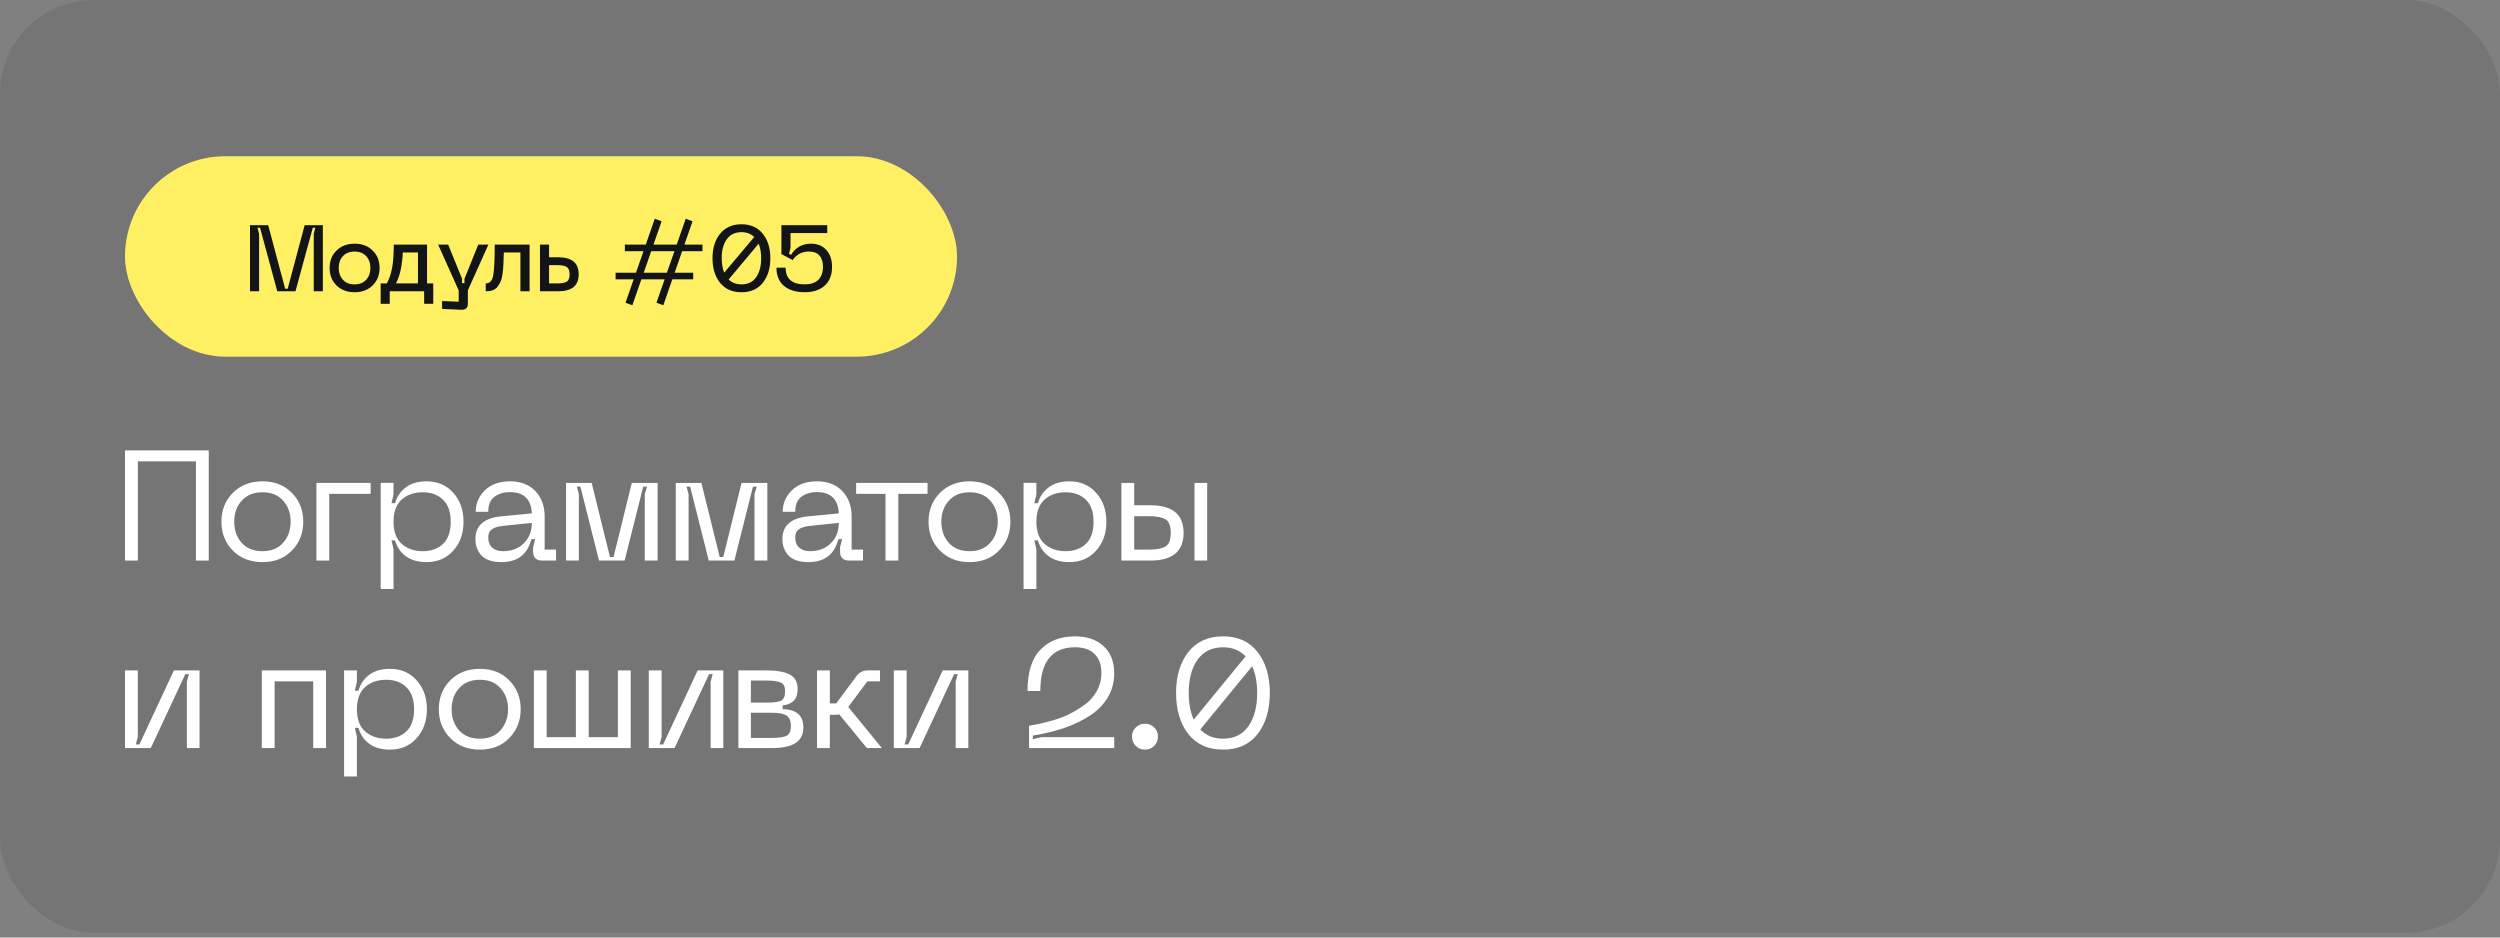 <?xml version="1.0" encoding="UTF-8"?> <svg xmlns="http://www.w3.org/2000/svg" width="320" height="120" viewBox="0 0 320 120" fill="none"><rect x="0" y="0" width="320" height="120" fill="#808080" stroke="none"/><rect width="320" height="119.391" rx="12" fill="#1A1B1D" fill-opacity="0.1"></rect><rect x="16" y="20" width="106.501" height="25.652" rx="12.826" fill="#FFEF63"></rect><path d="M99.385 34.262H100.561C100.561 35.686 101.377 36.398 103.009 36.398C103.761 36.398 104.337 36.206 104.737 35.822C105.137 35.43 105.337 34.87 105.337 34.142C105.337 33.518 105.185 33.038 104.881 32.702C104.585 32.366 104.137 32.198 103.537 32.198C102.649 32.198 101.957 32.562 101.461 33.29L100.021 32.522V28.826H105.889V29.834H101.185V31.718L100.993 32.474L101.257 32.63C101.497 32.19 101.837 31.842 102.277 31.586C102.717 31.322 103.225 31.19 103.801 31.19C104.625 31.19 105.281 31.458 105.769 31.994C106.257 32.522 106.501 33.25 106.501 34.178C106.501 35.202 106.185 35.998 105.553 36.566C104.921 37.126 104.073 37.406 103.009 37.406C101.889 37.406 101.005 37.138 100.357 36.602C99.709 36.058 99.385 35.278 99.385 34.262Z" fill="#121416"></path><path d="M94.909 28.707C96.077 28.707 96.985 29.111 97.633 29.919C98.281 30.719 98.605 31.763 98.605 33.051C98.605 34.347 98.281 35.399 97.633 36.207C96.985 37.007 96.077 37.407 94.909 37.407C93.733 37.407 92.821 37.007 92.173 36.207C91.525 35.399 91.201 34.347 91.201 33.051C91.201 31.763 91.525 30.719 92.173 29.919C92.821 29.111 93.733 28.707 94.909 28.707ZM94.909 29.715C94.093 29.715 93.465 30.019 93.025 30.627C92.593 31.227 92.377 32.035 92.377 33.051C92.377 33.763 92.485 34.379 92.701 34.899L96.541 30.339C96.109 29.923 95.565 29.715 94.909 29.715ZM94.909 36.399C95.725 36.399 96.349 36.099 96.781 35.499C97.213 34.891 97.429 34.075 97.429 33.051C97.429 32.323 97.321 31.703 97.105 31.191L93.265 35.775C93.697 36.191 94.245 36.399 94.909 36.399Z" fill="#121416"></path><path d="M89.919 32.152H87.315L86.355 34.912H88.731V35.752H86.055L84.903 39.076L84.027 38.752L85.071 35.752H82.095L80.943 39.076L80.067 38.752L81.111 35.752H78.795V34.912H81.399L82.371 32.152H79.983V31.312H82.659L83.811 28L84.687 28.324L83.643 31.312H86.619L87.771 28L88.647 28.324L87.603 31.312H89.919V32.152ZM85.359 34.912L86.331 32.152H83.355L82.395 34.912H85.359Z" fill="#121416"></path><path d="M71.445 32.931C73.197 32.931 74.073 33.658 74.073 35.114C74.073 36.562 73.197 37.286 71.445 37.286H69.117V31.311H70.281V32.931H71.445ZM70.281 36.279H71.325C71.877 36.279 72.277 36.206 72.525 36.062C72.781 35.91 72.909 35.594 72.909 35.114C72.909 34.627 72.781 34.31 72.525 34.166C72.277 34.014 71.877 33.938 71.325 33.938H70.281V36.279Z" fill="#121416"></path><path d="M67.788 31.311V37.286H66.612V32.319H64.488C64.48 32.91 64.464 33.403 64.44 33.794C64.424 34.187 64.388 34.59 64.332 35.007C64.284 35.414 64.204 35.746 64.092 36.002C63.988 36.251 63.852 36.483 63.684 36.699C63.524 36.907 63.316 37.059 63.06 37.154C62.812 37.242 62.516 37.286 62.172 37.286V36.279C62.692 36.279 63.012 35.934 63.132 35.246C63.26 34.559 63.324 33.246 63.324 31.311H67.788Z" fill="#121416"></path><path d="M61.218 31.311H62.514L59.886 37.166V38.87C59.886 39.414 59.598 39.675 59.022 39.651L56.586 39.542V38.535L58.71 38.618V37.166L56.082 31.311H57.366L59.142 35.678V36.242H59.454V35.678L61.218 31.311Z" fill="#121416"></path><path d="M55.455 36.279V38.883H54.291V37.286H49.887V38.883H48.723V36.279H49.515C49.835 35.678 50.063 34.998 50.199 34.239C50.335 33.471 50.403 32.495 50.403 31.311H54.663V36.279H55.455ZM50.679 36.279H53.499V32.319H51.555C51.483 33.998 51.191 35.319 50.679 36.279Z" fill="#121416"></path><path d="M42.191 34.287C42.191 33.383 42.487 32.643 43.079 32.067C43.671 31.483 44.443 31.191 45.395 31.191C46.339 31.191 47.107 31.483 47.699 32.067C48.291 32.643 48.587 33.383 48.587 34.287C48.587 35.199 48.291 35.947 47.699 36.531C47.107 37.115 46.339 37.407 45.395 37.407C44.443 37.407 43.671 37.119 43.079 36.543C42.487 35.959 42.191 35.207 42.191 34.287ZM43.355 34.287C43.355 34.911 43.535 35.419 43.895 35.811C44.255 36.203 44.755 36.399 45.395 36.399C46.027 36.399 46.519 36.203 46.871 35.811C47.231 35.419 47.411 34.911 47.411 34.287C47.411 33.671 47.231 33.171 46.871 32.787C46.519 32.395 46.027 32.199 45.395 32.199C44.755 32.199 44.255 32.395 43.895 32.787C43.535 33.171 43.355 33.671 43.355 34.287Z" fill="#121416"></path><path d="M32 37.286V28.826H34.328L36.5 36.962H36.824L38.996 28.826H41.324V37.286H40.16V29.942L40.352 29.15H40.04L37.82 37.286H35.492L33.284 29.15H32.96L33.164 29.942V37.286H32Z" fill="#121416"></path><path d="M156.557 81.451C158.464 81.451 159.937 82.124 160.977 83.471C162.017 84.805 162.537 86.544 162.537 88.691C162.537 90.851 162.017 92.605 160.977 93.951C159.937 95.284 158.464 95.951 156.557 95.951C154.637 95.951 153.15 95.284 152.097 93.951C151.057 92.605 150.537 90.851 150.537 88.691C150.537 86.544 151.057 84.805 152.097 83.471C153.15 82.124 154.637 81.451 156.557 81.451ZM156.557 82.851C155.13 82.851 154.037 83.385 153.277 84.451C152.53 85.518 152.157 86.931 152.157 88.691C152.157 90.011 152.37 91.151 152.797 92.111L159.437 84.011C158.69 83.238 157.73 82.851 156.557 82.851ZM156.557 94.551C157.97 94.551 159.05 94.018 159.797 92.951C160.544 91.885 160.917 90.465 160.917 88.691C160.917 87.371 160.704 86.231 160.277 85.271L153.637 93.371C154.384 94.158 155.357 94.551 156.557 94.551Z" fill="white"></path><path d="M147.738 95.473C147.418 95.793 147.025 95.953 146.558 95.953C146.092 95.953 145.698 95.793 145.378 95.473C145.058 95.153 144.898 94.753 144.898 94.273C144.898 93.806 145.058 93.419 145.378 93.113C145.698 92.793 146.092 92.633 146.558 92.633C147.025 92.633 147.418 92.793 147.738 93.113C148.058 93.433 148.218 93.82 148.218 94.273C148.218 94.753 148.058 95.153 147.738 95.473Z" fill="white"></path><path d="M131.52 88.451C131.52 86.051 132.073 84.284 133.18 83.151C134.286 82.018 135.753 81.451 137.58 81.451C139.113 81.451 140.333 81.865 141.24 82.691C142.16 83.518 142.62 84.684 142.62 86.191C142.62 87.298 142.353 88.311 141.82 89.231C141.286 90.138 140.54 90.911 139.58 91.551C138.62 92.191 137.526 92.725 136.3 93.151C135.073 93.578 133.706 93.911 132.2 94.151V94.611L133.36 94.351H142.62V95.751H131.72V92.891C132.08 92.838 132.48 92.764 132.92 92.671C133.36 92.578 133.966 92.424 134.74 92.211C135.513 91.998 136.233 91.725 136.9 91.391C137.58 91.044 138.24 90.638 138.88 90.171C139.52 89.704 140.026 89.124 140.4 88.431C140.786 87.738 140.98 86.984 140.98 86.171C140.98 85.091 140.686 84.271 140.1 83.711C139.526 83.138 138.7 82.851 137.62 82.851C134.646 82.851 133.16 84.718 133.16 88.451H131.52Z" fill="white"></path><path d="M123.948 95.752H122.328V87.233L122.588 86.293H122.128L117.708 95.752H114.408V85.812H116.048V94.312L115.788 95.293H116.248L120.668 85.812H123.948V95.752Z" fill="white"></path><path d="M112.878 95.752H110.958L107.418 91.433C107.258 91.472 107.091 91.493 106.918 91.493H106.218V95.752H104.578V85.812H106.218V90.032H107.038L109.618 86.552C109.978 86.059 110.465 85.812 111.078 85.812H112.638V87.213H111.018L108.578 90.493L112.878 95.752Z" fill="white"></path><path d="M94.514 95.752V85.812H98.114C99.42 85.812 100.407 85.986 101.074 86.332C101.754 86.679 102.094 87.299 102.094 88.192C102.094 88.926 101.9 89.453 101.514 89.772C101.14 90.079 100.694 90.252 100.174 90.293V90.772C101.947 90.799 102.834 91.586 102.834 93.132C102.834 94.879 101.507 95.752 98.854 95.752H94.514ZM96.114 89.933H98.114C99.02 89.933 99.64 89.853 99.974 89.692C100.32 89.519 100.494 89.106 100.494 88.453C100.494 87.906 100.314 87.546 99.954 87.373C99.594 87.199 98.98 87.112 98.114 87.112H96.114V89.933ZM96.114 94.453H98.854C99.72 94.453 100.334 94.359 100.694 94.172C101.054 93.972 101.234 93.559 101.234 92.933C101.234 92.266 101.047 91.819 100.674 91.593C100.314 91.353 99.707 91.233 98.854 91.233H96.114V94.453Z" fill="white"></path><path d="M92.583 95.752H90.963V87.233L91.223 86.293H90.763L86.343 95.752H83.043V85.812H84.683V94.312L84.423 95.293H84.883L89.303 85.812H92.583V95.752Z" fill="white"></path><path d="M79.092 85.812H80.732V95.752H68.332V85.812H69.972V94.353H73.712V85.812H75.352V94.353H79.092V85.812Z" fill="white"></path><path d="M56.168 90.771C56.168 89.305 56.655 88.078 57.628 87.091C58.601 86.105 59.868 85.611 61.428 85.611C62.975 85.611 64.228 86.105 65.188 87.091C66.161 88.078 66.648 89.305 66.648 90.771C66.648 92.251 66.161 93.485 65.188 94.471C64.228 95.458 62.975 95.951 61.428 95.951C59.868 95.951 58.601 95.458 57.628 94.471C56.655 93.485 56.168 92.251 56.168 90.771ZM57.808 90.771C57.808 91.865 58.128 92.771 58.768 93.491C59.408 94.198 60.295 94.551 61.428 94.551C62.561 94.551 63.441 94.191 64.068 93.471C64.708 92.751 65.028 91.851 65.028 90.771C65.028 89.691 64.708 88.798 64.068 88.091C63.441 87.371 62.561 87.011 61.428 87.011C60.295 87.011 59.408 87.371 58.768 88.091C58.128 88.798 57.808 89.691 57.808 90.771Z" fill="white"></path><path d="M44.043 85.811H45.683V87.271L45.423 88.411H45.883C46.11 87.585 46.563 86.911 47.243 86.391C47.923 85.871 48.81 85.611 49.903 85.611C51.316 85.611 52.456 86.098 53.323 87.071C54.203 88.045 54.643 89.285 54.643 90.791C54.643 92.285 54.203 93.518 53.323 94.491C52.456 95.465 51.316 95.951 49.903 95.951C48.823 95.951 47.936 95.698 47.243 95.191C46.563 94.671 46.11 93.998 45.883 93.171H45.423L45.683 94.291V99.391H44.043V85.811ZM45.683 90.791C45.683 92.045 46.03 92.985 46.723 93.611C47.43 94.238 48.33 94.551 49.423 94.551C50.503 94.551 51.37 94.238 52.023 93.611C52.676 92.985 53.003 92.045 53.003 90.791C53.003 89.538 52.676 88.598 52.023 87.971C51.37 87.331 50.503 87.011 49.423 87.011C48.33 87.011 47.43 87.325 46.723 87.951C46.03 88.578 45.683 89.525 45.683 90.791Z" fill="white"></path><path d="M41.73 85.812V95.752H40.09V87.213H35.15V95.752H33.51V85.812H41.73Z" fill="white"></path><path d="M25.54 95.752H23.92V87.233L24.18 86.293H23.72L19.3 95.752H16V85.812H17.64V94.312L17.38 95.293H17.84L22.26 85.812H25.54V95.752Z" fill="white"></path><path d="M147.239 64.672C150.079 64.672 151.499 65.853 151.499 68.213C151.499 70.573 150.079 71.752 147.239 71.752H143.539V61.812H145.179V64.672H147.239ZM152.899 71.752V61.812H154.519V71.752H152.899ZM145.179 70.353H147.039C148.012 70.353 148.726 70.219 149.179 69.953C149.632 69.686 149.859 69.106 149.859 68.213C149.859 67.319 149.632 66.739 149.179 66.472C148.726 66.206 148.012 66.073 147.039 66.073H145.179V70.353Z" fill="white"></path><path d="M131.016 61.811H132.656V63.271L132.396 64.411H132.856C133.082 63.585 133.536 62.911 134.216 62.391C134.896 61.871 135.782 61.611 136.876 61.611C138.289 61.611 139.429 62.098 140.296 63.071C141.176 64.045 141.616 65.285 141.616 66.791C141.616 68.285 141.176 69.518 140.296 70.491C139.429 71.465 138.289 71.951 136.876 71.951C135.796 71.951 134.909 71.698 134.216 71.191C133.536 70.671 133.082 69.998 132.856 69.171H132.396L132.656 70.291V75.391H131.016V61.811ZM132.656 66.791C132.656 68.045 133.002 68.985 133.696 69.611C134.402 70.238 135.302 70.551 136.396 70.551C137.476 70.551 138.342 70.238 138.996 69.611C139.649 68.985 139.976 68.045 139.976 66.791C139.976 65.538 139.649 64.598 138.996 63.971C138.342 63.331 137.476 63.011 136.396 63.011C135.302 63.011 134.402 63.325 133.696 63.951C133.002 64.578 132.656 65.525 132.656 66.791Z" fill="white"></path><path d="M118.852 66.771C118.852 65.305 119.338 64.078 120.312 63.091C121.285 62.105 122.552 61.611 124.112 61.611C125.658 61.611 126.912 62.105 127.872 63.091C128.845 64.078 129.332 65.305 129.332 66.771C129.332 68.251 128.845 69.485 127.872 70.471C126.912 71.458 125.658 71.951 124.112 71.951C122.552 71.951 121.285 71.458 120.312 70.471C119.338 69.485 118.852 68.251 118.852 66.771ZM120.492 66.771C120.492 67.865 120.812 68.771 121.452 69.491C122.092 70.198 122.978 70.551 124.112 70.551C125.245 70.551 126.125 70.191 126.752 69.471C127.392 68.751 127.712 67.851 127.712 66.771C127.712 65.691 127.392 64.798 126.752 64.091C126.125 63.371 125.245 63.011 124.112 63.011C122.978 63.011 122.092 63.371 121.452 64.091C120.812 64.798 120.492 65.691 120.492 66.771Z" fill="white"></path><path d="M118.724 61.812V63.212H114.984V71.752H113.344V63.212H109.584V61.812H118.724Z" fill="white"></path><path d="M100.148 68.991C100.148 67.285 101.235 66.318 103.408 66.091L107.368 65.711C107.275 63.898 106.342 62.991 104.568 62.991C103.768 62.991 103.102 63.191 102.568 63.591C102.048 63.991 101.788 64.631 101.788 65.511H100.188C100.188 64.431 100.582 63.511 101.368 62.751C102.155 61.991 103.222 61.611 104.568 61.611C105.942 61.611 107.022 62.025 107.808 62.851C108.608 63.678 109.008 64.765 109.008 66.111V70.351H110.468V71.751H108.708C107.922 71.751 107.528 71.365 107.528 70.591V70.051L107.788 69.011H107.308C106.815 70.971 105.535 71.951 103.468 71.951C102.922 71.951 102.435 71.885 102.008 71.751C101.595 71.605 101.275 71.431 101.048 71.231C100.822 71.018 100.635 70.771 100.488 70.491C100.342 70.198 100.248 69.938 100.208 69.711C100.168 69.471 100.148 69.231 100.148 68.991ZM101.788 68.791C101.788 69.351 101.955 69.785 102.288 70.091C102.622 70.398 103.082 70.551 103.668 70.551C104.775 70.551 105.668 70.211 106.348 69.531C107.028 68.851 107.368 67.985 107.368 66.931L103.688 67.311C103.035 67.378 102.555 67.525 102.248 67.751C101.942 67.965 101.788 68.311 101.788 68.791Z" fill="white"></path><path d="M86.5 71.752V61.812H89.78L92.12 71.293H92.58L94.92 61.812H98.22V71.752H96.58V63.252L96.86 62.292H96.38L94 71.752H90.72L88.34 62.292H87.88L88.14 63.252V71.752H86.5Z" fill="white"></path><path d="M72.453 71.752V61.812H75.733L78.073 71.293H78.533L80.873 61.812H84.173V71.752H82.533V63.252L82.813 62.292H82.333L79.953 71.752H76.673L74.293 62.292H73.833L74.093 63.252V71.752H72.453Z" fill="white"></path><path d="M60.855 68.991C60.855 67.285 61.942 66.318 64.115 66.091L68.076 65.711C67.982 63.898 67.049 62.991 65.275 62.991C64.475 62.991 63.809 63.191 63.276 63.591C62.755 63.991 62.495 64.631 62.495 65.511H60.895C60.895 64.431 61.289 63.511 62.075 62.751C62.862 61.991 63.929 61.611 65.275 61.611C66.649 61.611 67.729 62.025 68.516 62.851C69.316 63.678 69.716 64.765 69.716 66.111V70.351H71.175V71.751H69.415C68.629 71.751 68.236 71.365 68.236 70.591V70.051L68.496 69.011H68.016C67.522 70.971 66.242 71.951 64.175 71.951C63.629 71.951 63.142 71.885 62.715 71.751C62.302 71.605 61.982 71.431 61.755 71.231C61.529 71.018 61.342 70.771 61.196 70.491C61.049 70.198 60.956 69.938 60.916 69.711C60.876 69.471 60.855 69.231 60.855 68.991ZM62.495 68.791C62.495 69.351 62.662 69.785 62.995 70.091C63.329 70.398 63.789 70.551 64.376 70.551C65.482 70.551 66.376 70.211 67.055 69.531C67.736 68.851 68.076 67.985 68.076 66.931L64.395 67.311C63.742 67.378 63.262 67.525 62.956 67.751C62.649 67.965 62.495 68.311 62.495 68.791Z" fill="white"></path><path d="M48.73 61.811H50.37V63.271L50.111 64.411H50.571C50.797 63.585 51.251 62.911 51.931 62.391C52.611 61.871 53.497 61.611 54.59 61.611C56.004 61.611 57.144 62.098 58.011 63.071C58.891 64.045 59.331 65.285 59.331 66.791C59.331 68.285 58.891 69.518 58.011 70.491C57.144 71.465 56.004 71.951 54.59 71.951C53.511 71.951 52.624 71.698 51.931 71.191C51.251 70.671 50.797 69.998 50.571 69.171H50.111L50.37 70.291V75.391H48.73V61.811ZM50.37 66.791C50.37 68.045 50.717 68.985 51.41 69.611C52.117 70.238 53.017 70.551 54.111 70.551C55.191 70.551 56.057 70.238 56.711 69.611C57.364 68.985 57.691 68.045 57.691 66.791C57.691 65.538 57.364 64.598 56.711 63.971C56.057 63.331 55.191 63.011 54.111 63.011C53.017 63.011 52.117 63.325 51.41 63.951C50.717 64.578 50.37 65.525 50.37 66.791Z" fill="white"></path><path d="M40.502 71.752V61.812H47.442V63.212H42.142V71.752H40.502Z" fill="white"></path><path d="M28.34 66.771C28.34 65.305 28.826 64.078 29.8 63.091C30.773 62.105 32.04 61.611 33.6 61.611C35.147 61.611 36.4 62.105 37.36 63.091C38.333 64.078 38.82 65.305 38.82 66.771C38.82 68.251 38.333 69.485 37.36 70.471C36.4 71.458 35.147 71.951 33.6 71.951C32.04 71.951 30.773 71.458 29.8 70.471C28.826 69.485 28.34 68.251 28.34 66.771ZM29.98 66.771C29.98 67.865 30.3 68.771 30.94 69.491C31.58 70.198 32.467 70.551 33.6 70.551C34.733 70.551 35.613 70.191 36.24 69.471C36.88 68.751 37.2 67.851 37.2 66.771C37.2 65.691 36.88 64.798 36.24 64.091C35.613 63.371 34.733 63.011 33.6 63.011C32.467 63.011 31.58 63.371 30.94 64.091C30.3 64.798 29.98 65.691 29.98 66.771Z" fill="white"></path><path d="M26.72 57.652V71.752H25.08V59.052H17.64V71.752H16V57.652H26.72Z" fill="white"></path></svg> 